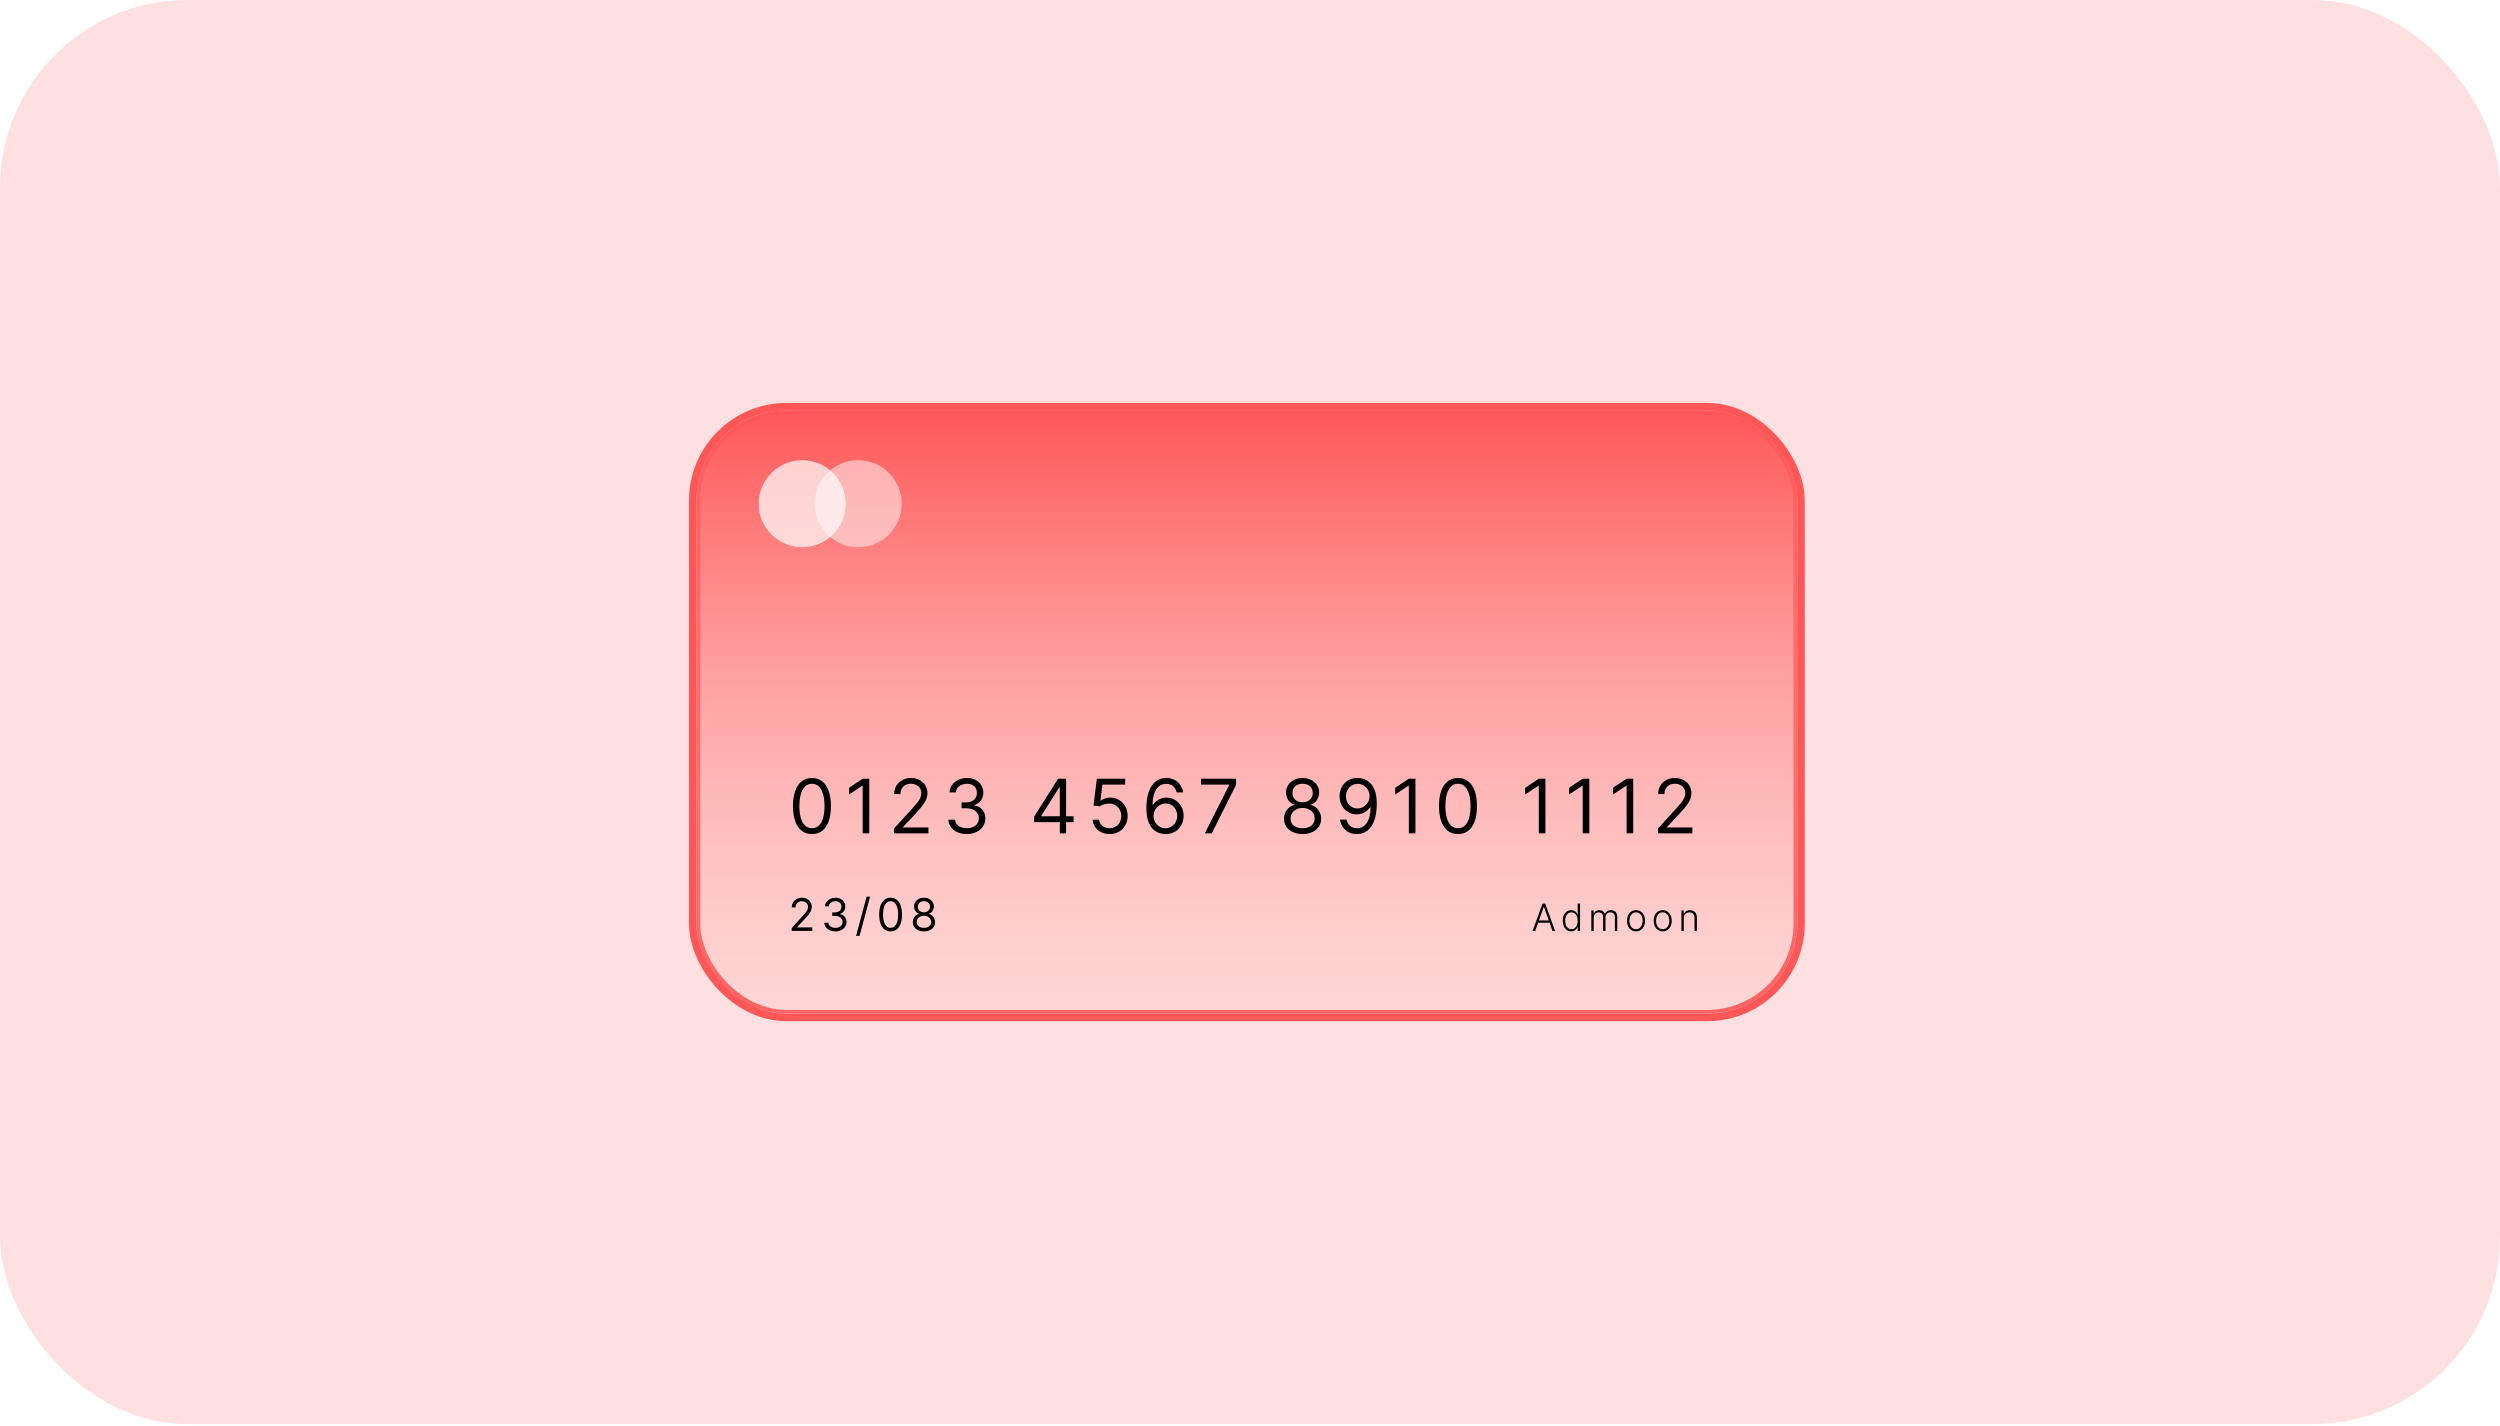 <svg width="333" height="190" viewBox="0 0 333 190" fill="none" xmlns="http://www.w3.org/2000/svg">
<rect width="333" height="189.694" rx="25" fill="#FFE0E0"/>
<g filter="url(#filter0_f_1262_13009)">
<rect x="92.273" y="54.172" width="147.619" height="81.351" rx="12.5" stroke="#FF5757"/>
</g>
<rect x="93.023" y="54.922" width="146.119" height="79.851" rx="11.75" stroke="#FF5757" stroke-width="0.5"/>
<rect x="92.773" y="54.672" width="146.619" height="80.351" rx="12" fill="url(#paint0_linear_1262_13009)"/>
<path d="M108.152 111.099C107.617 111.099 107.162 110.954 106.785 110.663C106.409 110.369 106.121 109.944 105.922 109.388C105.723 108.829 105.624 108.154 105.624 107.364C105.624 106.578 105.723 105.906 105.922 105.35C106.123 104.791 106.412 104.365 106.789 104.072C107.167 103.776 107.622 103.628 108.152 103.628C108.683 103.628 109.136 103.776 109.512 104.072C109.891 104.365 110.18 104.791 110.379 105.35C110.58 105.906 110.681 106.578 110.681 107.364C110.681 108.154 110.581 108.829 110.382 109.388C110.184 109.944 109.896 110.369 109.52 110.663C109.143 110.954 108.687 111.099 108.152 111.099ZM108.152 110.318C108.683 110.318 109.095 110.062 109.388 109.551C109.682 109.04 109.828 108.311 109.828 107.364C109.828 106.734 109.761 106.198 109.626 105.755C109.493 105.312 109.302 104.975 109.051 104.743C108.802 104.511 108.503 104.395 108.152 104.395C107.627 104.395 107.216 104.654 106.92 105.173C106.624 105.689 106.476 106.419 106.476 107.364C106.476 107.993 106.542 108.528 106.675 108.969C106.808 109.409 106.998 109.744 107.247 109.974C107.498 110.203 107.8 110.318 108.152 110.318ZM115.787 103.727V111H114.906V104.651H114.864L113.088 105.83V104.935L114.906 103.727H115.787ZM119.079 111V110.361L121.479 107.733C121.761 107.425 121.993 107.158 122.175 106.93C122.358 106.701 122.492 106.485 122.58 106.284C122.67 106.08 122.715 105.867 122.715 105.645C122.715 105.389 122.653 105.168 122.53 104.981C122.41 104.794 122.244 104.649 122.033 104.548C121.822 104.446 121.586 104.395 121.323 104.395C121.044 104.395 120.8 104.453 120.591 104.569C120.385 104.683 120.226 104.842 120.112 105.048C120.001 105.254 119.945 105.496 119.945 105.773H119.107C119.107 105.347 119.205 104.973 119.402 104.651C119.598 104.329 119.866 104.078 120.204 103.898C120.545 103.718 120.928 103.628 121.351 103.628C121.777 103.628 122.155 103.718 122.484 103.898C122.813 104.078 123.071 104.32 123.258 104.626C123.445 104.931 123.539 105.271 123.539 105.645C123.539 105.912 123.49 106.174 123.393 106.43C123.299 106.683 123.133 106.966 122.896 107.278C122.662 107.589 122.336 107.967 121.92 108.415L120.286 110.162V110.219H123.667V111H119.079ZM128.791 111.099C128.322 111.099 127.904 111.019 127.537 110.858C127.173 110.697 126.883 110.473 126.667 110.187C126.454 109.898 126.338 109.563 126.319 109.182H127.214C127.233 109.416 127.313 109.619 127.455 109.789C127.598 109.957 127.783 110.087 128.013 110.18C128.243 110.272 128.497 110.318 128.776 110.318C129.089 110.318 129.366 110.264 129.607 110.155C129.849 110.046 130.038 109.894 130.176 109.7C130.313 109.506 130.382 109.281 130.382 109.026C130.382 108.758 130.315 108.522 130.183 108.319C130.05 108.113 129.856 107.952 129.6 107.836C129.345 107.72 129.032 107.662 128.663 107.662H128.08V106.881H128.663C128.952 106.881 129.205 106.829 129.423 106.724C129.643 106.62 129.815 106.473 129.938 106.284C130.063 106.095 130.126 105.872 130.126 105.616C130.126 105.37 130.071 105.156 129.963 104.974C129.854 104.791 129.7 104.649 129.501 104.548C129.304 104.446 129.072 104.395 128.805 104.395C128.554 104.395 128.317 104.441 128.095 104.533C127.875 104.623 127.695 104.755 127.555 104.928C127.415 105.098 127.339 105.304 127.328 105.545H126.475C126.49 105.164 126.604 104.83 126.82 104.544C127.035 104.255 127.317 104.03 127.665 103.869C128.015 103.708 128.4 103.628 128.819 103.628C129.269 103.628 129.655 103.719 129.977 103.901C130.299 104.081 130.546 104.319 130.719 104.615C130.892 104.911 130.978 105.231 130.978 105.574C130.978 105.983 130.87 106.333 130.655 106.621C130.442 106.91 130.152 107.11 129.785 107.222V107.278C130.244 107.354 130.603 107.549 130.861 107.864C131.119 108.177 131.248 108.564 131.248 109.026C131.248 109.421 131.14 109.776 130.925 110.091C130.712 110.403 130.421 110.65 130.051 110.83C129.682 111.009 129.262 111.099 128.791 111.099ZM137.743 109.509V108.784L140.939 103.727H141.464V104.849H141.109L138.694 108.67V108.727H142.998V109.509H137.743ZM141.166 111V109.288V108.951V103.727H142.004V111H141.166ZM147.802 111.099C147.385 111.099 147.01 111.017 146.676 110.851C146.342 110.685 146.075 110.458 145.873 110.169C145.672 109.88 145.562 109.551 145.543 109.182H146.395C146.429 109.511 146.578 109.783 146.843 109.999C147.11 110.212 147.43 110.318 147.802 110.318C148.1 110.318 148.365 110.248 148.597 110.109C148.832 109.969 149.015 109.777 149.148 109.533C149.283 109.287 149.35 109.009 149.35 108.699C149.35 108.382 149.28 108.099 149.141 107.85C149.003 107.599 148.814 107.402 148.572 107.257C148.331 107.113 148.055 107.039 147.745 107.037C147.522 107.035 147.294 107.069 147.06 107.14C146.825 107.209 146.632 107.297 146.481 107.406L145.657 107.307L146.097 103.727H149.876V104.509H146.836L146.58 106.653H146.623C146.772 106.535 146.959 106.437 147.184 106.359C147.409 106.281 147.643 106.241 147.887 106.241C148.332 106.241 148.729 106.348 149.077 106.561C149.427 106.772 149.702 107.061 149.9 107.428C150.102 107.795 150.202 108.214 150.202 108.685C150.202 109.149 150.098 109.563 149.89 109.928C149.684 110.29 149.4 110.576 149.038 110.787C148.675 110.995 148.263 111.099 147.802 111.099ZM155.228 111.099C154.929 111.095 154.631 111.038 154.333 110.929C154.035 110.82 153.762 110.637 153.516 110.379C153.27 110.118 153.072 109.767 152.923 109.324C152.774 108.879 152.699 108.32 152.699 107.648C152.699 107.004 152.76 106.433 152.88 105.936C153.001 105.437 153.176 105.016 153.406 104.675C153.636 104.332 153.913 104.072 154.237 103.894C154.564 103.717 154.932 103.628 155.341 103.628C155.749 103.628 156.111 103.71 156.428 103.873C156.748 104.034 157.008 104.259 157.209 104.548C157.411 104.836 157.541 105.169 157.6 105.545H156.733C156.653 105.219 156.497 104.948 156.265 104.732C156.033 104.517 155.725 104.409 155.341 104.409C154.778 104.409 154.334 104.654 154.01 105.144C153.688 105.634 153.526 106.322 153.523 107.207H153.58C153.713 107.006 153.87 106.835 154.052 106.692C154.237 106.548 154.441 106.437 154.663 106.359C154.886 106.281 155.121 106.241 155.37 106.241C155.786 106.241 156.168 106.346 156.513 106.554C156.859 106.76 157.136 107.045 157.344 107.41C157.553 107.772 157.657 108.188 157.657 108.656C157.657 109.106 157.556 109.518 157.355 109.892C157.154 110.264 156.871 110.56 156.506 110.78C156.144 110.998 155.718 111.104 155.228 111.099ZM155.228 110.318C155.526 110.318 155.794 110.244 156.03 110.094C156.269 109.945 156.458 109.745 156.595 109.494C156.735 109.243 156.804 108.964 156.804 108.656C156.804 108.356 156.737 108.082 156.602 107.836C156.469 107.587 156.286 107.39 156.052 107.243C155.82 107.096 155.554 107.023 155.256 107.023C155.031 107.023 154.822 107.068 154.628 107.158C154.434 107.245 154.263 107.366 154.116 107.52C153.972 107.674 153.858 107.85 153.775 108.049C153.692 108.246 153.651 108.453 153.651 108.67C153.651 108.959 153.719 109.229 153.853 109.48C153.991 109.731 154.178 109.933 154.415 110.087C154.654 110.241 154.925 110.318 155.228 110.318ZM160.481 111L163.733 104.565V104.509H159.983V103.727H164.642V104.551L161.404 111H160.481ZM173.508 111.099C173.02 111.099 172.59 111.013 172.216 110.84C171.844 110.665 171.554 110.425 171.346 110.119C171.137 109.812 171.034 109.461 171.037 109.068C171.034 108.76 171.095 108.476 171.218 108.216C171.341 107.953 171.509 107.734 171.722 107.559C171.937 107.381 172.178 107.269 172.443 107.222V107.179C172.095 107.089 171.818 106.894 171.612 106.593C171.406 106.29 171.304 105.946 171.306 105.56C171.304 105.19 171.398 104.86 171.587 104.569C171.776 104.278 172.037 104.048 172.368 103.88C172.702 103.712 173.082 103.628 173.508 103.628C173.93 103.628 174.306 103.712 174.637 103.88C174.969 104.048 175.229 104.278 175.419 104.569C175.61 104.86 175.708 105.19 175.71 105.56C175.708 105.946 175.602 106.29 175.394 106.593C175.188 106.894 174.914 107.089 174.574 107.179V107.222C174.836 107.269 175.073 107.381 175.284 107.559C175.494 107.734 175.663 107.953 175.788 108.216C175.913 108.476 175.977 108.76 175.98 109.068C175.977 109.461 175.871 109.812 175.66 110.119C175.452 110.425 175.162 110.665 174.79 110.84C174.421 111.013 173.993 111.099 173.508 111.099ZM173.508 110.318C173.837 110.318 174.121 110.265 174.36 110.158C174.6 110.052 174.784 109.902 174.914 109.707C175.045 109.513 175.111 109.286 175.113 109.026C175.111 108.751 175.04 108.508 174.9 108.298C174.761 108.087 174.57 107.921 174.328 107.8C174.089 107.68 173.816 107.619 173.508 107.619C173.198 107.619 172.921 107.68 172.677 107.8C172.436 107.921 172.245 108.087 172.105 108.298C171.968 108.508 171.901 108.751 171.903 109.026C171.901 109.286 171.963 109.513 172.091 109.707C172.221 109.902 172.407 110.052 172.649 110.158C172.89 110.265 173.177 110.318 173.508 110.318ZM173.508 106.866C173.769 106.866 173.999 106.814 174.201 106.71C174.404 106.606 174.564 106.46 174.68 106.273C174.796 106.086 174.855 105.867 174.858 105.616C174.855 105.37 174.797 105.156 174.684 104.974C174.57 104.789 174.413 104.647 174.211 104.548C174.01 104.446 173.776 104.395 173.508 104.395C173.236 104.395 172.998 104.446 172.794 104.548C172.591 104.647 172.433 104.789 172.322 104.974C172.211 105.156 172.156 105.37 172.159 105.616C172.156 105.867 172.212 106.086 172.326 106.273C172.442 106.46 172.601 106.606 172.805 106.71C173.009 106.814 173.243 106.866 173.508 106.866ZM180.856 103.628C181.154 103.63 181.453 103.687 181.751 103.798C182.049 103.91 182.322 104.094 182.568 104.352C182.814 104.608 183.012 104.957 183.161 105.4C183.31 105.843 183.384 106.398 183.384 107.065C183.384 107.712 183.323 108.286 183.2 108.788C183.079 109.287 182.904 109.709 182.674 110.052C182.447 110.395 182.17 110.656 181.843 110.833C181.519 111.011 181.152 111.099 180.742 111.099C180.335 111.099 179.972 111.019 179.652 110.858C179.335 110.695 179.075 110.469 178.871 110.18C178.67 109.888 178.541 109.551 178.484 109.168H179.35C179.429 109.501 179.584 109.777 179.816 109.995C180.05 110.21 180.359 110.318 180.742 110.318C181.304 110.318 181.746 110.073 182.071 109.583C182.397 109.093 182.561 108.401 182.561 107.506H182.504C182.371 107.705 182.214 107.876 182.031 108.021C181.849 108.165 181.647 108.276 181.424 108.354C181.202 108.433 180.965 108.472 180.714 108.472C180.297 108.472 179.915 108.369 179.567 108.163C179.221 107.954 178.944 107.669 178.736 107.307C178.53 106.942 178.427 106.526 178.427 106.057C178.427 105.612 178.527 105.205 178.725 104.835C178.927 104.464 179.208 104.168 179.571 103.947C179.935 103.727 180.364 103.621 180.856 103.628ZM180.856 104.409C180.558 104.409 180.289 104.484 180.05 104.633C179.813 104.78 179.625 104.978 179.485 105.229C179.348 105.478 179.279 105.754 179.279 106.057C179.279 106.36 179.346 106.636 179.478 106.884C179.613 107.13 179.797 107.327 180.029 107.474C180.263 107.618 180.529 107.69 180.828 107.69C181.053 107.69 181.262 107.647 181.456 107.559C181.65 107.469 181.82 107.347 181.964 107.193C182.111 107.037 182.226 106.861 182.308 106.664C182.391 106.465 182.433 106.258 182.433 106.043C182.433 105.759 182.364 105.492 182.227 105.244C182.092 104.995 181.905 104.794 181.666 104.64C181.429 104.486 181.159 104.409 180.856 104.409ZM188.538 103.727V111H187.657V104.651H187.614L185.839 105.83V104.935L187.657 103.727H188.538ZM194.202 111.099C193.667 111.099 193.211 110.954 192.834 110.663C192.458 110.369 192.17 109.944 191.971 109.388C191.773 108.829 191.673 108.154 191.673 107.364C191.673 106.578 191.773 105.906 191.971 105.35C192.173 104.791 192.462 104.365 192.838 104.072C193.217 103.776 193.671 103.628 194.202 103.628C194.732 103.628 195.185 103.776 195.562 104.072C195.94 104.365 196.229 104.791 196.428 105.35C196.629 105.906 196.73 106.578 196.73 107.364C196.73 108.154 196.631 108.829 196.432 109.388C196.233 109.944 195.945 110.369 195.569 110.663C195.192 110.954 194.737 111.099 194.202 111.099ZM194.202 110.318C194.732 110.318 195.144 110.062 195.437 109.551C195.731 109.04 195.878 108.311 195.878 107.364C195.878 106.734 195.81 106.198 195.675 105.755C195.543 105.312 195.351 104.975 195.1 104.743C194.851 104.511 194.552 104.395 194.202 104.395C193.676 104.395 193.265 104.654 192.969 105.173C192.673 105.689 192.525 106.419 192.525 107.364C192.525 107.993 192.592 108.528 192.724 108.969C192.857 109.409 193.047 109.744 193.296 109.974C193.547 110.203 193.849 110.318 194.202 110.318ZM205.849 103.727V111H204.968V104.651H204.925L203.15 105.83V104.935L204.968 103.727H205.849ZM211.697 103.727V111H210.816V104.651H210.774L208.998 105.83V104.935L210.816 103.727H211.697ZM217.546 103.727V111H216.665V104.651H216.622L214.847 105.83V104.935L216.665 103.727H217.546ZM220.837 111V110.361L223.238 107.733C223.52 107.425 223.752 107.158 223.934 106.93C224.116 106.701 224.251 106.485 224.339 106.284C224.429 106.08 224.474 105.867 224.474 105.645C224.474 105.389 224.412 105.168 224.289 104.981C224.168 104.794 224.002 104.649 223.792 104.548C223.581 104.446 223.344 104.395 223.082 104.395C222.802 104.395 222.558 104.453 222.35 104.569C222.144 104.683 221.984 104.842 221.871 105.048C221.759 105.254 221.704 105.496 221.704 105.773H220.866C220.866 105.347 220.964 104.973 221.16 104.651C221.357 104.329 221.624 104.078 221.963 103.898C222.304 103.718 222.686 103.628 223.11 103.628C223.536 103.628 223.914 103.718 224.243 103.898C224.572 104.078 224.83 104.32 225.017 104.626C225.204 104.931 225.297 105.271 225.297 105.645C225.297 105.912 225.249 106.174 225.152 106.43C225.057 106.683 224.891 106.966 224.655 107.278C224.42 107.589 224.095 107.967 223.678 108.415L222.045 110.162V110.219H225.425V111H220.837Z" fill="black"/>
<path d="M105.452 124V123.616L106.892 122.04C107.061 121.855 107.2 121.695 107.31 121.558C107.419 121.42 107.5 121.291 107.553 121.17C107.607 121.048 107.634 120.92 107.634 120.787C107.634 120.634 107.597 120.501 107.523 120.388C107.45 120.276 107.351 120.19 107.224 120.129C107.098 120.067 106.956 120.037 106.798 120.037C106.631 120.037 106.484 120.072 106.359 120.141C106.236 120.21 106.14 120.305 106.072 120.429C106.005 120.553 105.972 120.697 105.972 120.864H105.469C105.469 120.608 105.528 120.384 105.646 120.19C105.763 119.997 105.924 119.847 106.127 119.739C106.332 119.631 106.561 119.577 106.815 119.577C107.071 119.577 107.298 119.631 107.495 119.739C107.692 119.847 107.847 119.992 107.96 120.175C108.072 120.359 108.128 120.562 108.128 120.787C108.128 120.947 108.099 121.104 108.04 121.258C107.984 121.41 107.884 121.58 107.742 121.767C107.602 121.953 107.406 122.18 107.156 122.449L106.176 123.497V123.531H108.205V124H105.452ZM111.279 124.06C110.998 124.06 110.747 124.011 110.527 123.915C110.308 123.818 110.134 123.684 110.005 123.512C109.877 123.339 109.807 123.138 109.796 122.909H110.333C110.344 123.05 110.393 123.171 110.478 123.273C110.563 123.374 110.675 123.452 110.812 123.508C110.95 123.563 111.103 123.591 111.27 123.591C111.458 123.591 111.624 123.558 111.769 123.493C111.914 123.428 112.028 123.337 112.11 123.22C112.192 123.104 112.233 122.969 112.233 122.815C112.233 122.655 112.194 122.513 112.114 122.391C112.035 122.268 111.918 122.171 111.765 122.102C111.611 122.032 111.424 121.997 111.202 121.997H110.853V121.528H111.202C111.376 121.528 111.528 121.497 111.658 121.435C111.79 121.372 111.893 121.284 111.967 121.17C112.042 121.057 112.08 120.923 112.08 120.77C112.08 120.622 112.047 120.494 111.982 120.384C111.917 120.275 111.824 120.19 111.705 120.129C111.587 120.067 111.448 120.037 111.287 120.037C111.137 120.037 110.995 120.065 110.861 120.12C110.729 120.174 110.621 120.253 110.537 120.357C110.454 120.459 110.408 120.582 110.401 120.727H109.89C109.898 120.499 109.967 120.298 110.096 120.126C110.226 119.953 110.395 119.818 110.604 119.722C110.814 119.625 111.045 119.577 111.296 119.577C111.566 119.577 111.797 119.631 111.991 119.741C112.184 119.849 112.332 119.991 112.436 120.169C112.54 120.347 112.591 120.538 112.591 120.744C112.591 120.99 112.527 121.2 112.398 121.373C112.27 121.546 112.096 121.666 111.876 121.733V121.767C112.151 121.812 112.366 121.93 112.521 122.119C112.676 122.306 112.753 122.538 112.753 122.815C112.753 123.053 112.689 123.266 112.559 123.455C112.432 123.642 112.257 123.79 112.035 123.898C111.814 124.006 111.562 124.06 111.279 124.06ZM115.896 119.432L114.49 124.656H114.029L115.436 119.432H115.896ZM118.627 124.06C118.306 124.06 118.032 123.972 117.806 123.798C117.581 123.621 117.408 123.366 117.289 123.033C117.169 122.697 117.11 122.293 117.11 121.818C117.11 121.347 117.169 120.944 117.289 120.61C117.409 120.275 117.583 120.019 117.809 119.843C118.036 119.665 118.309 119.577 118.627 119.577C118.945 119.577 119.217 119.665 119.443 119.843C119.67 120.019 119.843 120.275 119.963 120.61C120.083 120.944 120.144 121.347 120.144 121.818C120.144 122.293 120.084 122.697 119.965 123.033C119.846 123.366 119.673 123.621 119.447 123.798C119.221 123.972 118.948 124.06 118.627 124.06ZM118.627 123.591C118.945 123.591 119.192 123.437 119.368 123.131C119.544 122.824 119.632 122.386 119.632 121.818C119.632 121.44 119.592 121.119 119.511 120.853C119.431 120.587 119.316 120.385 119.166 120.246C119.017 120.107 118.837 120.037 118.627 120.037C118.311 120.037 118.065 120.192 117.887 120.504C117.71 120.813 117.621 121.251 117.621 121.818C117.621 122.196 117.661 122.517 117.74 122.781C117.82 123.045 117.934 123.246 118.083 123.384C118.234 123.522 118.415 123.591 118.627 123.591ZM123.071 124.06C122.779 124.06 122.52 124.008 122.296 123.904C122.073 123.799 121.899 123.655 121.774 123.472C121.649 123.287 121.587 123.077 121.588 122.841C121.587 122.656 121.623 122.486 121.697 122.33C121.771 122.172 121.872 122.04 121.999 121.935C122.129 121.829 122.273 121.761 122.432 121.733V121.707C122.223 121.653 122.057 121.536 121.933 121.356C121.81 121.174 121.749 120.967 121.75 120.736C121.749 120.514 121.805 120.316 121.919 120.141C122.032 119.967 122.188 119.829 122.387 119.728C122.588 119.627 122.816 119.577 123.071 119.577C123.324 119.577 123.55 119.627 123.749 119.728C123.948 119.829 124.104 119.967 124.218 120.141C124.333 120.316 124.391 120.514 124.392 120.736C124.391 120.967 124.328 121.174 124.203 121.356C124.079 121.536 123.915 121.653 123.71 121.707V121.733C123.868 121.761 124.01 121.829 124.137 121.935C124.263 122.04 124.364 122.172 124.439 122.33C124.514 122.486 124.553 122.656 124.554 122.841C124.553 123.077 124.489 123.287 124.362 123.472C124.237 123.655 124.063 123.799 123.84 123.904C123.619 124.008 123.362 124.06 123.071 124.06ZM123.071 123.591C123.269 123.591 123.439 123.559 123.583 123.495C123.726 123.431 123.837 123.341 123.915 123.224C123.993 123.108 124.033 122.972 124.034 122.815C124.033 122.651 123.99 122.505 123.906 122.379C123.823 122.252 123.708 122.153 123.563 122.08C123.42 122.008 123.256 121.972 123.071 121.972C122.885 121.972 122.719 122.008 122.573 122.08C122.428 122.153 122.313 122.252 122.23 122.379C122.147 122.505 122.107 122.651 122.108 122.815C122.107 122.972 122.144 123.108 122.221 123.224C122.299 123.341 122.411 123.431 122.556 123.495C122.7 123.559 122.872 123.591 123.071 123.591ZM123.071 121.52C123.227 121.52 123.366 121.489 123.487 121.426C123.609 121.364 123.705 121.276 123.774 121.164C123.844 121.052 123.879 120.92 123.881 120.77C123.879 120.622 123.845 120.494 123.776 120.384C123.708 120.273 123.614 120.188 123.493 120.129C123.372 120.067 123.232 120.037 123.071 120.037C122.908 120.037 122.765 120.067 122.643 120.129C122.521 120.188 122.426 120.273 122.36 120.384C122.293 120.494 122.26 120.622 122.262 120.77C122.26 120.92 122.294 121.052 122.362 121.164C122.431 121.276 122.527 121.364 122.649 121.426C122.772 121.489 122.912 121.52 123.071 121.52Z" fill="black"/>
<path d="M204.488 124H204.14L205.463 120.364H205.818L207.141 124H206.793L205.653 120.795H205.628L204.488 124ZM204.739 122.606H206.543V122.904H204.739V122.606ZM209.28 124.057C209.057 124.057 208.861 123.998 208.693 123.879C208.525 123.761 208.393 123.596 208.299 123.384C208.205 123.172 208.158 122.925 208.158 122.643C208.158 122.363 208.205 122.117 208.299 121.907C208.393 121.695 208.525 121.53 208.694 121.413C208.864 121.295 209.061 121.235 209.286 121.235C209.451 121.235 209.589 121.265 209.699 121.324C209.81 121.382 209.898 121.454 209.964 121.541C210.03 121.627 210.082 121.711 210.118 121.793H210.147V120.364H210.465V124H210.156V123.494H210.118C210.082 123.577 210.03 123.662 209.962 123.75C209.895 123.836 209.805 123.909 209.694 123.968C209.584 124.027 209.446 124.057 209.28 124.057ZM209.318 123.767C209.494 123.767 209.644 123.719 209.769 123.624C209.893 123.527 209.988 123.393 210.053 123.224C210.119 123.054 210.152 122.858 210.152 122.638C210.152 122.42 210.12 122.228 210.055 122.061C209.989 121.893 209.895 121.762 209.77 121.667C209.646 121.571 209.495 121.523 209.318 121.523C209.135 121.523 208.982 121.573 208.856 121.672C208.732 121.77 208.637 121.904 208.572 122.072C208.508 122.24 208.476 122.429 208.476 122.638C208.476 122.85 208.509 123.041 208.574 123.212C208.639 123.382 208.734 123.518 208.858 123.618C208.983 123.718 209.137 123.767 209.318 123.767ZM211.965 124V121.273H212.272V121.692H212.3C212.355 121.551 212.446 121.44 212.572 121.36C212.7 121.278 212.853 121.237 213.032 121.237C213.22 121.237 213.375 121.282 213.495 121.37C213.617 121.458 213.709 121.579 213.769 121.733H213.792C213.854 121.581 213.954 121.461 214.092 121.372C214.232 121.282 214.401 121.237 214.6 121.237C214.853 121.237 215.053 121.317 215.2 121.477C215.347 121.636 215.42 121.868 215.42 122.173V124H215.104V122.173C215.104 121.958 215.049 121.796 214.939 121.688C214.829 121.58 214.684 121.527 214.504 121.527C214.296 121.527 214.135 121.591 214.023 121.718C213.91 121.846 213.854 122.008 213.854 122.205V124H213.531V122.145C213.531 121.96 213.479 121.811 213.376 121.697C213.274 121.583 213.129 121.527 212.941 121.527C212.816 121.527 212.703 121.557 212.602 121.619C212.503 121.681 212.424 121.766 212.366 121.876C212.309 121.985 212.281 122.111 212.281 122.253V124H211.965ZM217.917 124.057C217.681 124.057 217.473 123.997 217.292 123.877C217.112 123.758 216.971 123.593 216.869 123.382C216.768 123.17 216.717 122.926 216.717 122.649C216.717 122.369 216.768 122.124 216.869 121.912C216.971 121.699 217.112 121.533 217.292 121.415C217.473 121.295 217.681 121.235 217.917 121.235C218.152 121.235 218.36 121.295 218.54 121.415C218.72 121.534 218.861 121.7 218.963 121.912C219.066 122.124 219.117 122.369 219.117 122.649C219.117 122.926 219.066 123.17 218.965 123.382C218.863 123.593 218.721 123.758 218.54 123.877C218.36 123.997 218.152 124.057 217.917 124.057ZM217.917 123.767C218.106 123.767 218.267 123.717 218.398 123.615C218.529 123.513 218.629 123.377 218.696 123.208C218.765 123.039 218.799 122.852 218.799 122.649C218.799 122.445 218.765 122.258 218.696 122.088C218.629 121.917 218.529 121.781 218.398 121.678C218.267 121.575 218.106 121.523 217.917 121.523C217.729 121.523 217.568 121.575 217.436 121.678C217.304 121.781 217.204 121.917 217.136 122.088C217.068 122.258 217.034 122.445 217.034 122.649C217.034 122.852 217.068 123.039 217.136 123.208C217.204 123.377 217.304 123.513 217.436 123.615C217.567 123.717 217.728 123.767 217.917 123.767ZM221.471 124.057C221.235 124.057 221.027 123.997 220.846 123.877C220.666 123.758 220.525 123.593 220.423 123.382C220.322 123.17 220.271 122.926 220.271 122.649C220.271 122.369 220.322 122.124 220.423 121.912C220.525 121.699 220.666 121.533 220.846 121.415C221.027 121.295 221.235 121.235 221.471 121.235C221.707 121.235 221.914 121.295 222.094 121.415C222.274 121.534 222.415 121.7 222.517 121.912C222.62 122.124 222.671 122.369 222.671 122.649C222.671 122.926 222.62 123.17 222.519 123.382C222.417 123.593 222.275 123.758 222.094 123.877C221.914 123.997 221.707 124.057 221.471 124.057ZM221.471 123.767C221.66 123.767 221.821 123.717 221.952 123.615C222.084 123.513 222.183 123.377 222.25 123.208C222.319 123.039 222.353 122.852 222.353 122.649C222.353 122.445 222.319 122.258 222.25 122.088C222.183 121.917 222.084 121.781 221.952 121.678C221.821 121.575 221.66 121.523 221.471 121.523C221.283 121.523 221.122 121.575 220.99 121.678C220.858 121.781 220.758 121.917 220.69 122.088C220.622 122.258 220.589 122.445 220.589 122.649C220.589 122.852 220.622 123.039 220.69 123.208C220.758 123.377 220.858 123.513 220.99 123.615C221.121 123.717 221.282 123.767 221.471 123.767ZM224.281 122.295V124H223.965V121.273H224.272V121.701H224.301C224.365 121.561 224.464 121.449 224.599 121.365C224.735 121.28 224.903 121.237 225.103 121.237C225.287 121.237 225.448 121.276 225.586 121.353C225.726 121.428 225.834 121.54 225.911 121.688C225.989 121.836 226.028 122.018 226.028 122.233V124H225.712V122.253C225.712 122.029 225.65 121.852 225.524 121.722C225.4 121.592 225.233 121.527 225.023 121.527C224.88 121.527 224.753 121.557 224.642 121.619C224.53 121.681 224.442 121.769 224.377 121.885C224.313 122 224.281 122.137 224.281 122.295Z" fill="black"/>
<circle opacity="0.7" cx="106.857" cy="67.097" r="5.799" fill="white"/>
<circle opacity="0.7" cx="114.31" cy="67.097" r="5.799" fill="white" fill-opacity="0.7"/>
<defs>
<filter id="filter0_f_1262_13009" x="89.073" y="50.972" width="154.019" height="87.751" filterUnits="userSpaceOnUse" color-interpolation-filters="sRGB">
<feFlood flood-opacity="0" result="BackgroundImageFix"/>
<feBlend mode="normal" in="SourceGraphic" in2="BackgroundImageFix" result="shape"/>
<feGaussianBlur stdDeviation="1.35" result="effect1_foregroundBlur_1262_13009"/>
</filter>
<linearGradient id="paint0_linear_1262_13009" x1="166.083" y1="54.672" x2="166.083" y2="149.519" gradientUnits="userSpaceOnUse">
<stop stop-color="white"/>
<stop offset="0" stop-color="#FF5757"/>
<stop offset="1" stop-color="#FFB3B3" stop-opacity="0"/>
</linearGradient>
</defs>
</svg>
